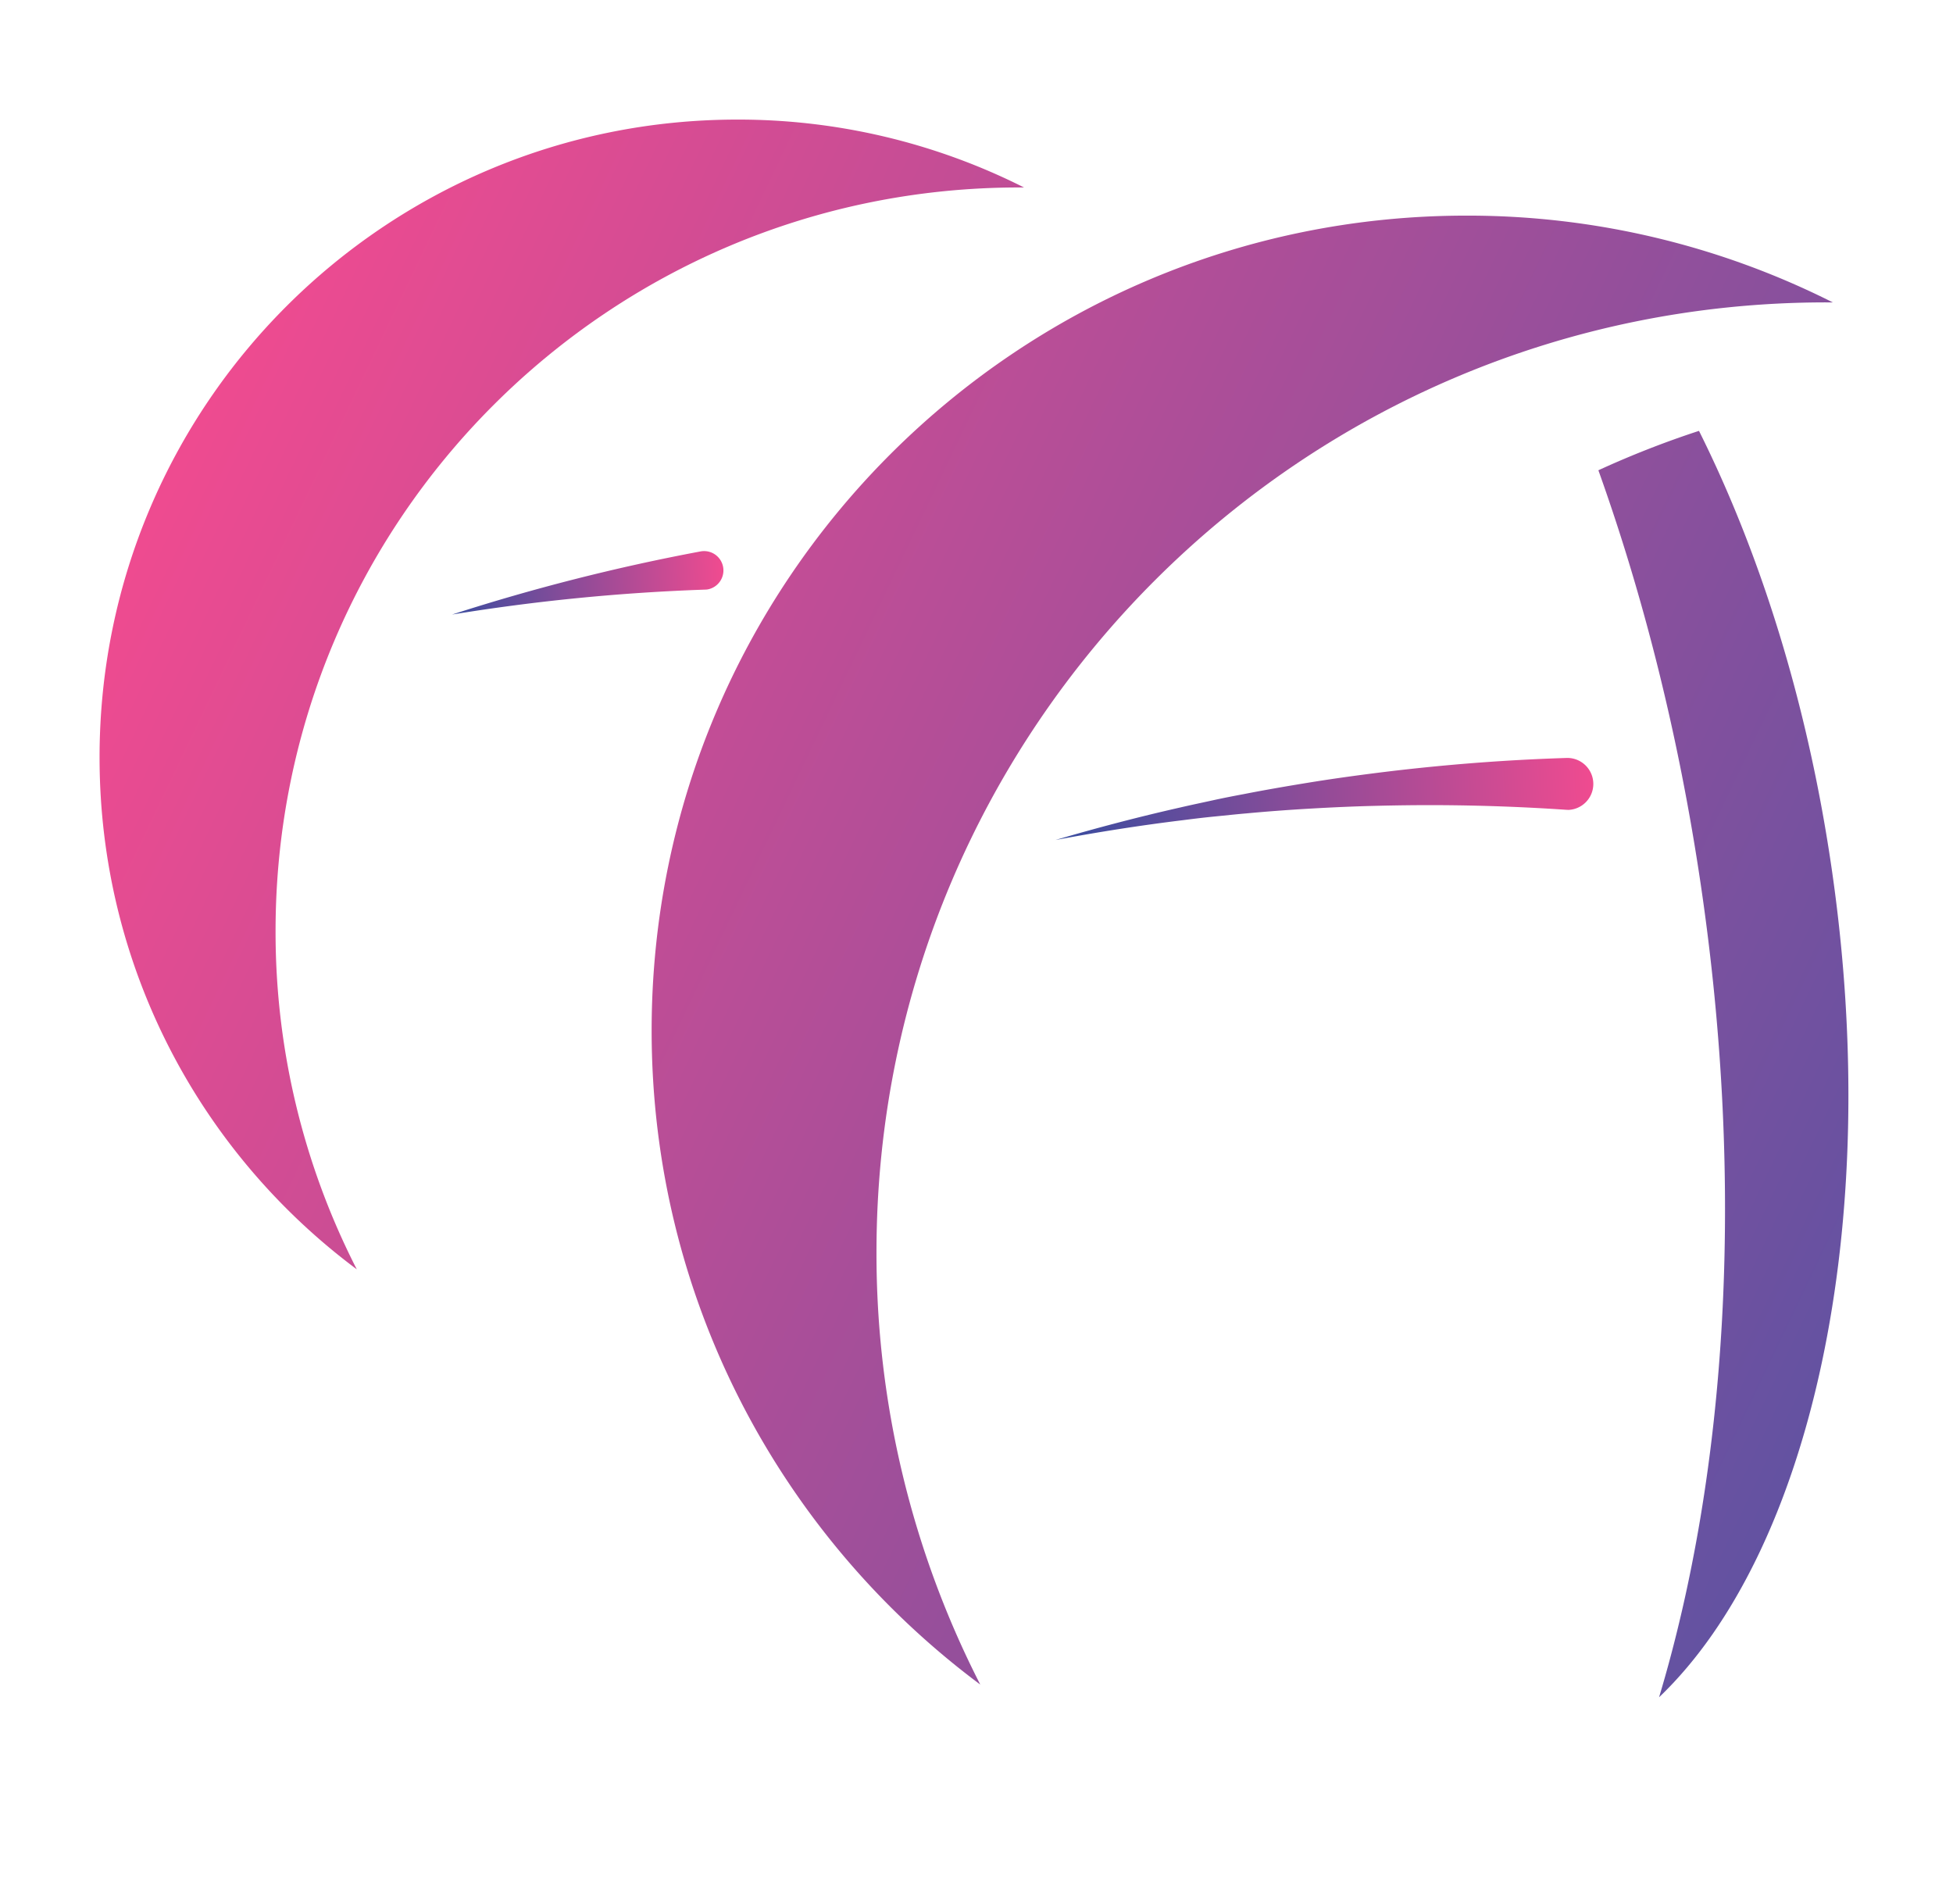 <svg id="Finales" xmlns="http://www.w3.org/2000/svg" xmlns:xlink="http://www.w3.org/1999/xlink" viewBox="0 0 1175.99 1146.56"><defs><style>.cls-1{fill:url(#New_Gradient_Swatch_1);}.cls-2{fill:url(#New_Gradient_Swatch_1-2);}.cls-3{fill:url(#New_Gradient_Swatch_1-3);}.cls-4{fill:url(#linear-gradient);}.cls-5{fill:url(#linear-gradient-2);}</style><linearGradient id="New_Gradient_Swatch_1" x1="1170.28" y1="798.92" x2="96.17" y2="285.87" gradientUnits="userSpaceOnUse"><stop offset="0" stop-color="#5e52a2"/><stop offset="1" stop-color="#ef4b90"/></linearGradient><linearGradient id="New_Gradient_Swatch_1-2" x1="1188.33" y1="761.14" x2="114.22" y2="248.09" xlink:href="#New_Gradient_Swatch_1"/><linearGradient id="New_Gradient_Swatch_1-3" x1="1202.26" y1="731.98" x2="128.15" y2="218.93" xlink:href="#New_Gradient_Swatch_1"/><linearGradient id="linear-gradient" x1="619.06" y1="489.89" x2="958.89" y2="471.96" gradientUnits="userSpaceOnUse"><stop offset="0" stop-color="#2e4ca0"/><stop offset="1" stop-color="#ef4b90"/></linearGradient><linearGradient id="linear-gradient-2" x1="259.85" y1="355.52" x2="434.88" y2="346.29" xlink:href="#linear-gradient"/></defs><title>Logo Adriana Amé</title><path class="cls-1" d="M616.61,112.87c-1,0-2,0-3,0-247.25,0-447.68,200.43-447.68,447.68a445.7,445.7,0,0,0,48.91,203.69c-94-70-154.89-182-154.89-308.21C59.92,243.9,231.86,72,444,72A382.3,382.3,0,0,1,616.61,112.87Z"/><path class="cls-2" d="M1103.59,182.06c-1.3,0-2.58,0-3.87,0C783.83,182,527.77,438.09,527.77,754a569.41,569.41,0,0,0,62.49,260.23c-120.1-89.44-197.88-232.51-197.88-393.76,0-271,219.66-490.65,490.65-490.65A488.42,488.42,0,0,1,1103.59,182.06Z"/><path class="cls-3" d="M999,1021.89c40.63-135.13,52.06-307,25.07-489.56-13.16-89-34.32-172.91-61.61-249.19a568.48,568.48,0,0,1,60.58-23.73c36.87,73.84,65.06,163.24,79.56,261.3C1134.83,738.5,1090,934.91,999,1021.89Z"/><path class="cls-4" d="M943,487.55q-38.26-2.6-76.76-2.79c-12.83-.06-25.66.11-38.5.43s-25.69.9-38.53,1.64-25.69,1.68-38.52,2.88c-6.42.54-12.83,1.25-19.25,1.88s-12.82,1.4-19.22,2.23c-25.63,3.12-51.18,7.15-76.63,11.92,24.84-7.3,49.94-13.9,75.29-19.62,6.33-1.48,12.69-2.79,19-4.18s12.73-2.65,19.13-3.84c12.77-2.51,25.6-4.71,38.46-6.81s25.78-3.92,38.72-5.58,25.93-3.12,38.94-4.37q39-3.76,78.38-5h0a15.65,15.65,0,0,1,1,31.28C944,487.6,943.48,487.58,943,487.55Z"/><path class="cls-5" d="M424.39,355a1203.68,1203.68,0,0,0-152.17,15,1215.31,1215.31,0,0,1,149.61-38h0a11.63,11.63,0,0,1,4.29,22.87A12.65,12.65,0,0,1,424.39,355Z"/></svg>